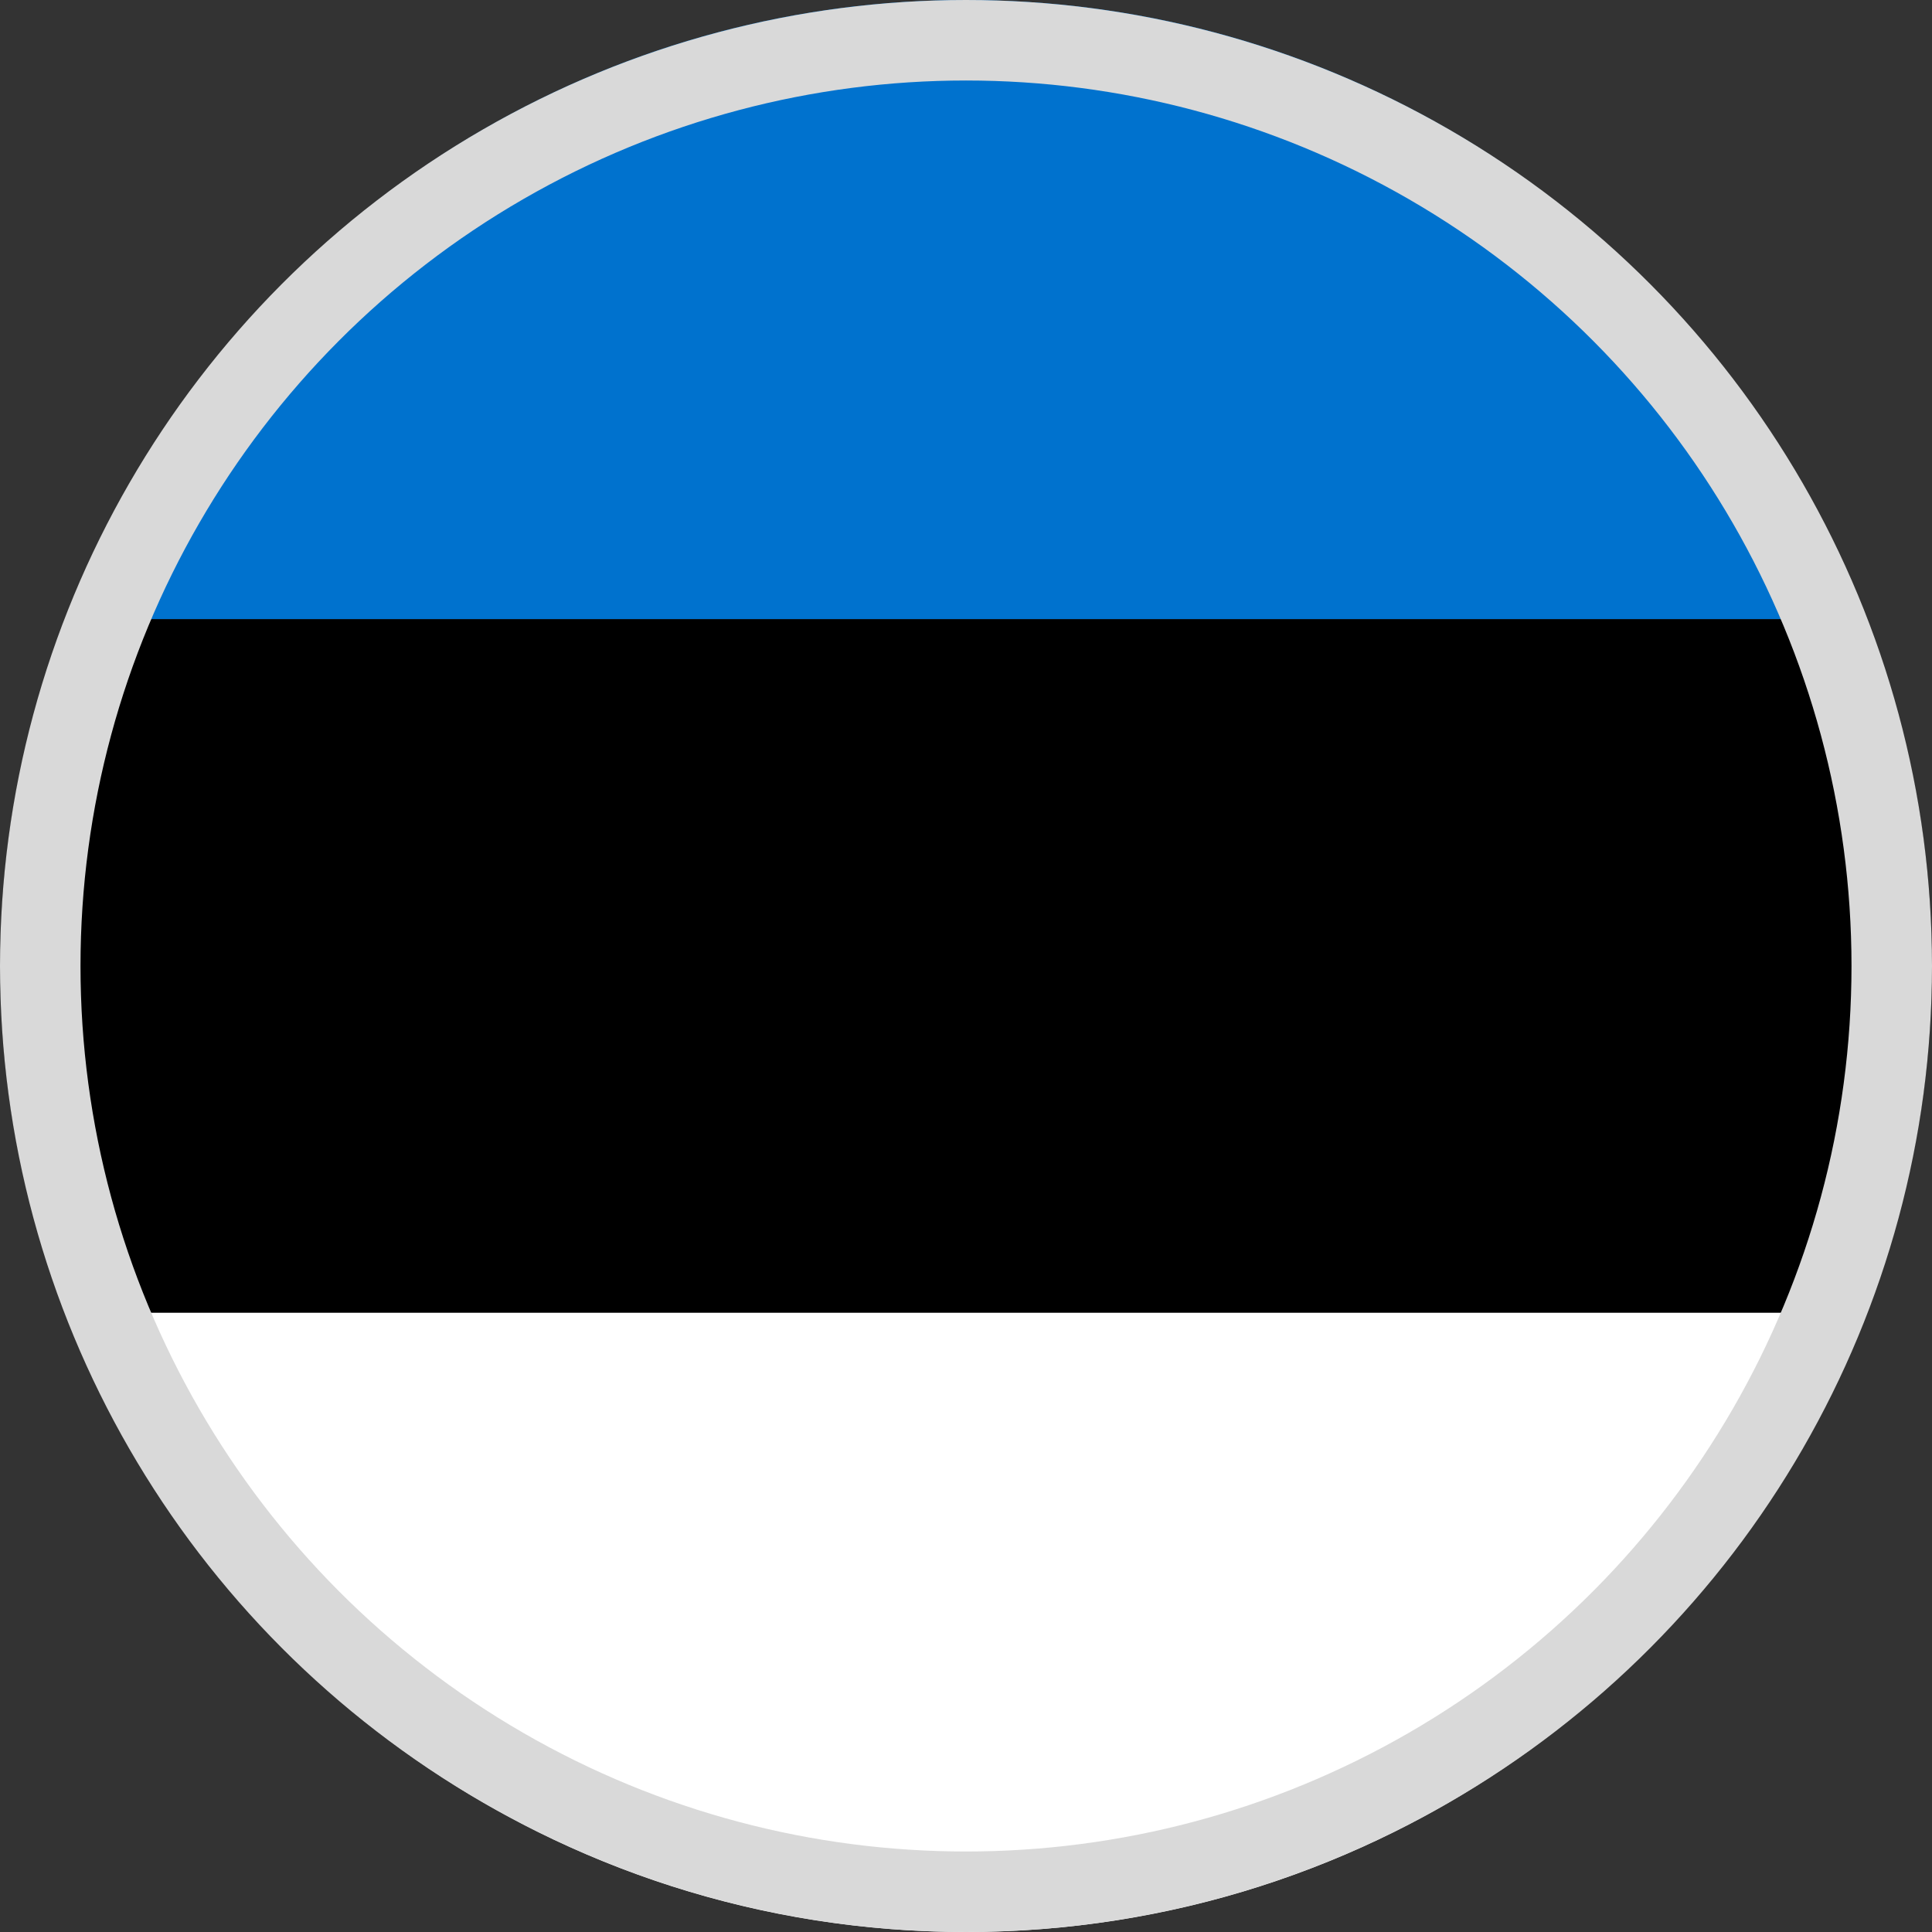 <svg width="24" height="24" viewBox="0 0 24 24" fill="none" xmlns="http://www.w3.org/2000/svg">
<rect x="0" y="0" width="24" height="24" fill="#333333" stroke="none"/>
<g clip-path="url(#clip0_146_115)">
<path d="M12 0C6.893 0 2.543 3.196 0.81 7.692H23.19C21.457 3.196 17.107 0 12 0Z" fill="#0072CE"/>
<path d="M0.81 16.308H23.19C23.706 14.969 24 13.52 24 12C24 10.48 23.706 9.031 23.19 7.692H0.81C0.294 9.031 0 10.48 0 12C0 13.52 0.294 14.969 0.81 16.308Z" fill="black"/>
<path d="M12 24C17.107 24 21.457 20.804 23.19 16.308H0.81C2.543 20.804 6.893 24 12 24Z" fill="white"/>
<circle cx="12" cy="12" r="11.5" stroke="#D9D9D9"/>
</g>
<defs>
<clipPath id="clip0_146_115">
<rect width="24" height="24" fill="white"/>
</clipPath>
</defs>
</svg>
